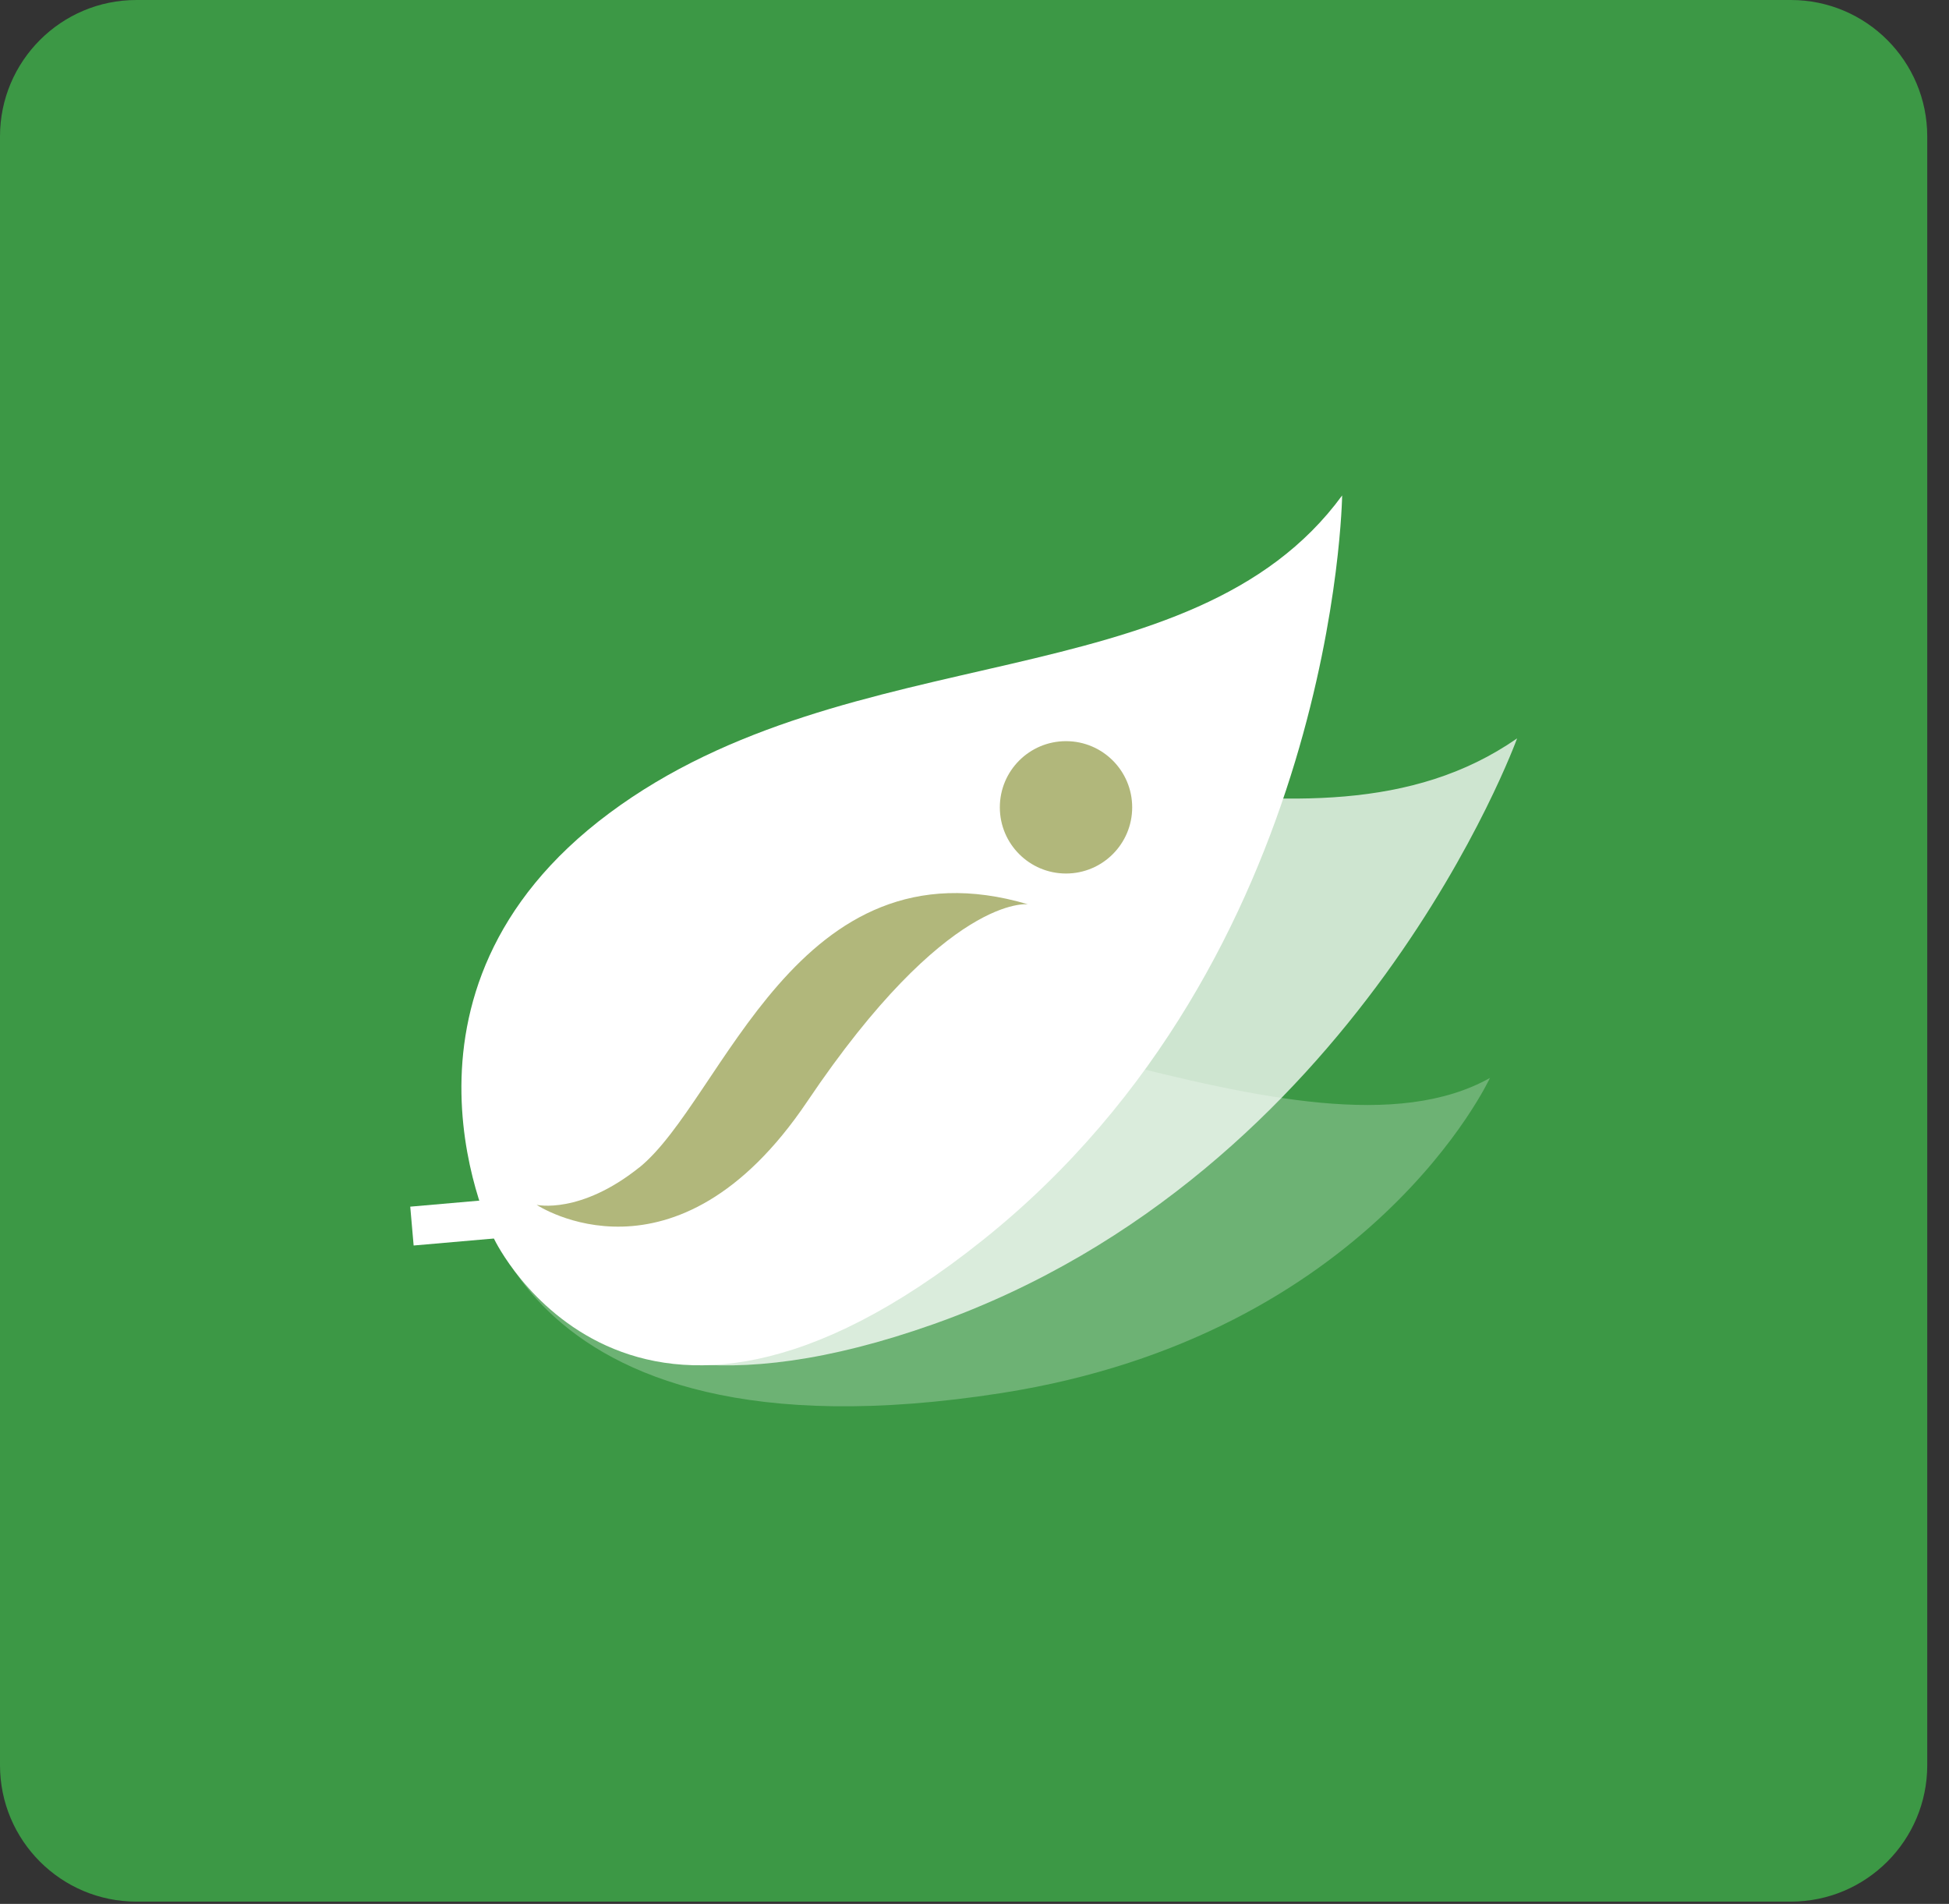 <svg width="43" height="42" viewBox="0 0 43 42" fill="none" xmlns="http://www.w3.org/2000/svg"><rect x="0" y="0" width="43" height="42" fill="#333333" stroke="none"/><g clip-path="url(#clip0_321_5880)"><path d="M39.51 0H3.01C1.348 0 0 1.348 0 3.01V38.94C0 40.602 1.348 41.95 3.01 41.95H39.51C41.172 41.95 42.52 40.602 42.52 38.94V3.01C42.52 1.348 41.172 0 39.51 0Z" fill="#3C9845"/><path opacity="0.25" d="M10.502 25.83C10.502 25.83 9.712 23.29 15.082 22.16C20.452 21.03 28.812 26.05 32.872 23.78C32.872 23.78 30.252 29.45 22.102 30.73C10.922 32.48 10.502 25.83 10.502 25.83Z" fill="white"/><path opacity="0.75" d="M10.421 25.669C10.421 25.669 9.571 19.599 15.901 17.609C22.231 15.619 28.851 19.499 33.471 16.289C33.471 16.289 30.001 25.879 20.601 29.209C11.201 32.539 10.421 25.679 10.421 25.679V25.669Z" fill="white"/><path d="M10.911 27.35C10.911 27.35 8.121 21.9 13.441 17.94C18.761 13.98 26.291 15.47 29.611 10.93C29.611 10.93 29.481 21.12 21.691 27.35C13.901 33.58 10.911 27.35 10.911 27.35Z" fill="white"/><path d="M11.8 26.379L9.051 26.619L9.126 27.476L11.875 27.236L11.8 26.379Z" fill="white"/><path d="M14.11 25.749C12.8 26.799 11.84 26.579 11.84 26.579C11.84 26.579 14.9 28.619 17.81 24.299C20.9 19.709 22.68 19.949 22.68 19.949C17.57 18.439 15.96 24.259 14.1 25.759L14.11 25.749Z" fill="#B1B77B"/><path d="M23.519 19.27C24.325 19.27 24.979 18.616 24.979 17.81C24.979 17.003 24.325 16.35 23.519 16.35C22.712 16.35 22.059 17.003 22.059 17.81C22.059 18.616 22.712 19.27 23.519 19.27Z" fill="#B1B77B"/></g><defs><clipPath id="clip0_321_5880"><rect width="42.52" height="41.95" fill="white"/></clipPath></defs></svg>